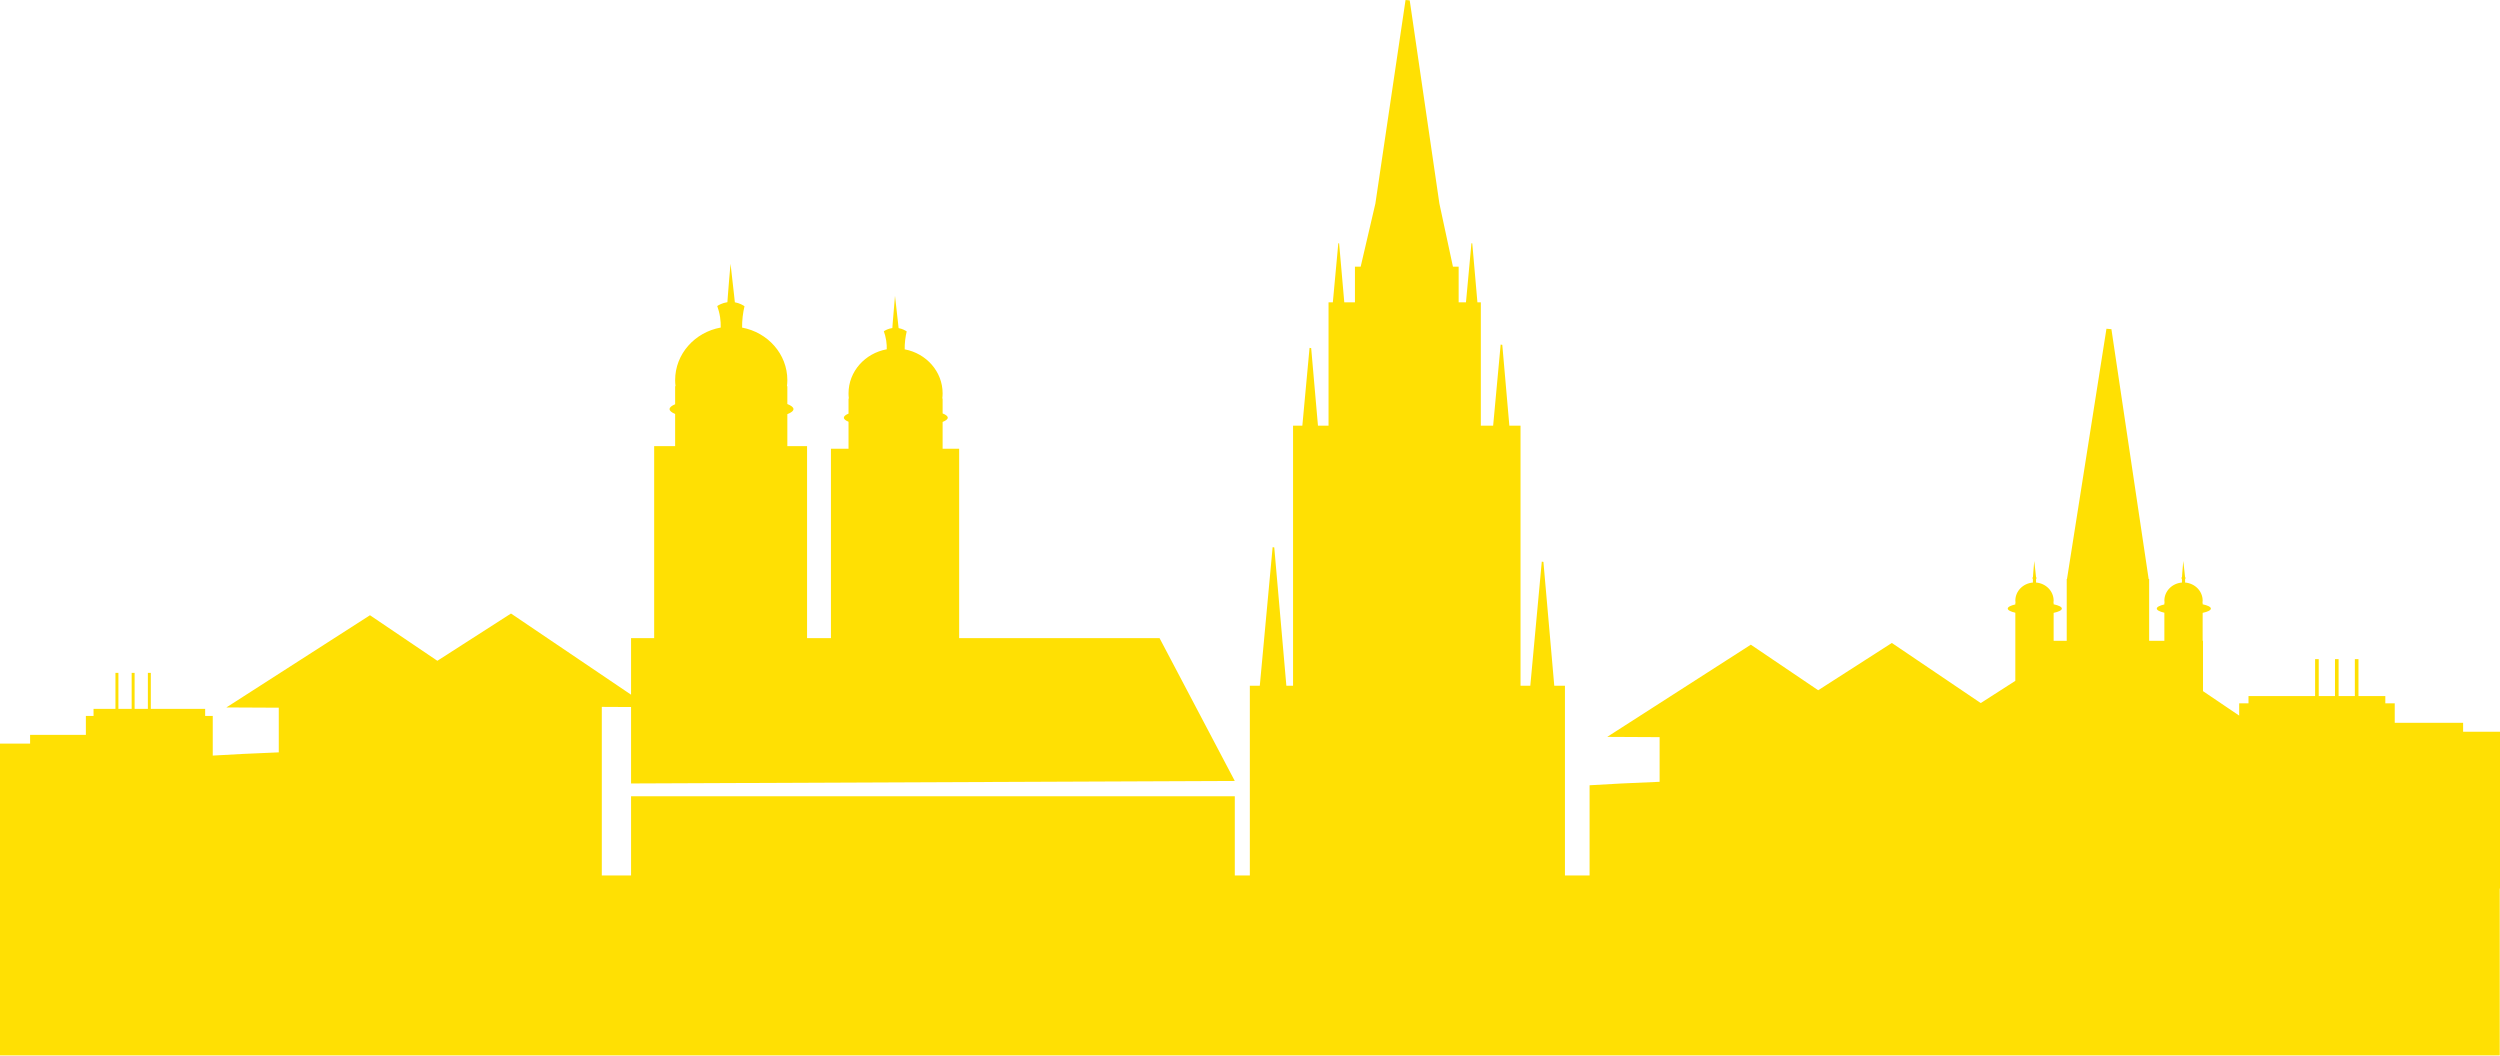 <svg width="1728" height="730" viewBox="0 0 1728 730" fill="none" xmlns="http://www.w3.org/2000/svg">
<g style="mix-blend-mode:multiply">
<path d="M1728 505.77H1702.5V499.583H1655.24V486.135H1648.74V481.108H1630.17V455.59H1627.67V481.108H1616.44V455.59H1613.94V481.108H1602.7V455.59H1600.2V481.108H1554.16V486.135H1547.72V494.626C1539.39 488.988 1531.05 483.351 1522.71 477.714V442.909H1522.48V423.615C1525.97 422.862 1528.15 421.814 1528.15 420.651C1528.15 419.487 1525.97 418.439 1522.48 417.686V416.623H1522.33C1522.39 416.144 1522.48 415.676 1522.48 415.183C1522.48 408.561 1517.13 403.194 1510.34 402.656V400.141C1510.53 400.002 1510.68 399.807 1510.68 399.549C1510.68 399.291 1510.53 399.097 1510.34 398.958V398.782H1510.31C1510.18 397.587 1510.05 396.393 1509.92 395.202C1509.65 392.709 1509.37 390.22 1509.08 387.743C1508.85 390.183 1508.64 392.717 1508.44 395.34C1508.35 396.502 1508.27 397.646 1508.2 398.782H1508.16V398.957C1507.96 399.096 1507.81 399.29 1507.81 399.549C1507.81 399.808 1507.96 400.003 1508.16 400.142V402.656C1501.37 403.192 1496.01 408.56 1496.01 415.183C1496.01 415.676 1496.1 416.144 1496.16 416.623H1496.01V417.784C1492.78 418.529 1490.77 419.536 1490.77 420.651C1490.77 421.765 1492.78 422.773 1496.01 423.517V442.909H1485.49V400.22H1485.15C1476.57 342.656 1467.99 285.092 1459.41 227.527C1458.27 227.426 1457.13 227.321 1455.98 227.22C1446.89 284.885 1437.8 342.555 1428.71 400.22H1428.52V442.909H1419.47V423.614C1422.96 422.862 1425.14 421.814 1425.14 420.651C1425.14 419.487 1422.96 418.439 1419.47 417.687V416.623H1419.32C1419.37 416.144 1419.47 415.676 1419.47 415.183C1419.47 408.561 1414.11 403.194 1407.32 402.656V400.141C1407.52 400.002 1407.67 399.808 1407.67 399.549C1407.67 399.291 1407.52 399.096 1407.32 398.957V398.782H1407.29C1407.17 397.587 1407.04 396.393 1406.91 395.202C1406.64 392.709 1406.36 390.22 1406.07 387.743C1405.84 390.183 1405.63 392.717 1405.43 395.34C1405.34 396.502 1405.26 397.646 1405.18 398.782H1405.14V398.957C1404.95 399.096 1404.8 399.291 1404.8 399.549C1404.8 399.808 1404.95 400.002 1405.14 400.142V402.656C1398.35 403.193 1393 408.56 1393 415.183C1393 415.676 1393.09 416.144 1393.15 416.623H1393V417.783C1389.76 418.528 1387.75 419.536 1387.75 420.651C1387.75 421.766 1389.76 422.773 1393 423.518V442.909L1392.99 470.611C1385.03 475.727 1377.06 480.844 1369.09 485.96C1348.61 472.111 1328.12 458.263 1307.64 444.415C1290.68 455.307 1273.71 466.201 1256.74 477.095C1241.22 466.599 1225.69 456.103 1210.17 445.606C1177.08 466.846 1144 488.089 1110.91 509.332C1122.98 509.392 1135.05 509.453 1147.12 509.513V540.382C1128.15 541.104 1111.87 541.969 1098.72 542.775V605.129H1081.69V474H1074.31C1071.81 445.455 1069.31 416.909 1066.81 388.364C1066.43 388.307 1066.06 388.251 1065.68 388.19C1063.03 416.792 1060.38 445.397 1057.74 474H1050.99V294.235H1043.27C1041.64 275.606 1040.01 256.978 1038.38 238.349C1038 238.293 1037.63 238.232 1037.25 238.176C1035.52 256.863 1033.79 275.549 1032.06 294.235H1023.55V208.97H1021.19C1020 195.386 1018.81 181.803 1017.63 168.219C1017.44 168.191 1017.25 168.163 1017.06 168.134C1015.8 181.746 1014.54 195.358 1013.28 208.97H1008.22V184.309H1004.27L994.912 140.73C988.073 93.908 981.236 47.085 974.397 0.263C973.436 0.174 972.475 0.089 971.51 0C964.562 46.911 957.611 93.818 950.659 140.729L940.498 184.309H936.537V208.97H929.17C927.98 195.386 926.79 181.803 925.604 168.219L925.039 168.134C923.78 181.746 922.518 195.358 921.258 208.97H918.285V294.235H910.978C909.414 276.364 907.85 258.493 906.284 240.622C905.908 240.565 905.533 240.505 905.158 240.448C903.497 258.379 901.837 276.306 900.176 294.235H893.756V474H889.141C886.349 442.126 883.56 410.253 880.768 378.379C880.392 378.322 880.017 378.262 879.642 378.205C876.684 410.139 873.727 442.07 870.769 474H863.889V605.129H853.49V550.398H436.188V605.129H415.965V522.424L415.96 522.423V488.599C422.702 488.632 429.444 488.666 436.185 488.7V541.533C575.284 540.955 714.385 540.378 853.487 539.8C836.152 506.894 818.821 473.985 801.486 441.079H662.967V310.176H651.538V291.643C653.789 290.751 655.088 289.757 655.088 288.702C655.088 287.648 653.789 286.654 651.538 285.763V275.444H651.313C651.451 274.282 651.539 273.105 651.539 271.907C651.539 256.822 640.262 244.262 625.316 241.462C625.297 239.488 625.384 237.364 625.646 235.1C625.9 232.905 626.276 230.893 626.708 229.079C625.93 228.532 623.933 227.299 621.112 226.791C620.969 225.465 620.831 224.137 620.686 222.814C620.02 216.688 619.33 210.577 618.619 204.484C618.062 210.489 617.533 216.716 617.049 223.153C616.957 224.364 616.881 225.539 616.795 226.738C613.861 227.167 611.747 228.388 610.906 228.961C611.553 230.756 612.174 232.934 612.558 235.455C612.885 237.617 612.971 239.621 612.926 241.432C597.881 244.158 586.501 256.755 586.501 271.907C586.501 273.105 586.589 274.282 586.727 275.444H586.501V285.891C584.448 286.749 583.276 287.699 583.276 288.702C583.276 289.706 584.448 290.657 586.501 291.515V310.176H574.353V441.079H557.841V308.382H544.212V286.277C546.897 285.215 548.445 284.029 548.445 282.772C548.445 281.515 546.897 280.329 544.212 279.266V266.958H543.944C544.109 265.573 544.213 264.17 544.213 262.743C544.213 244.753 530.762 229.773 512.94 226.434C512.918 224.081 513.022 221.548 513.332 218.846C513.635 216.231 514.083 213.831 514.6 211.669C513.673 211.015 511.292 209.545 507.929 208.939C507.76 207.359 507.594 205.775 507.422 204.196C506.622 196.89 505.803 189.604 504.955 182.339C504.289 189.499 503.659 196.923 503.082 204.6C502.972 206.044 502.882 207.446 502.779 208.876C499.28 209.387 496.759 210.844 495.755 211.528C496.53 213.665 497.268 216.267 497.725 219.27C498.117 221.848 498.221 224.239 498.167 226.399C480.227 229.649 466.653 244.673 466.653 262.743C466.653 264.17 466.757 265.573 466.922 266.958H466.651V279.419C464.204 280.442 462.807 281.575 462.807 282.772C462.807 283.969 464.204 285.101 466.651 286.125V308.382H452.162V441.079H436.185V480.168C408.525 461.467 380.862 442.765 353.203 424.064C336.236 434.956 319.269 445.851 302.302 456.744C286.777 446.248 271.252 435.752 255.728 425.255C222.644 446.495 189.56 467.738 156.472 488.981C168.543 489.041 180.614 489.102 192.685 489.162V520.031C174.999 520.704 159.705 521.5 147.055 522.258V494.855H141.803V489.958H104.25V465.086H102.211V489.958H93.043V465.086H91.004V489.958H81.84V465.086H79.801V489.958H64.654V494.855H59.353V507.96H20.803V513.993H0L0 729.5H1727.82V614.152H1728V505.77Z" fill="#ffe003"/>
</g>
</svg>
